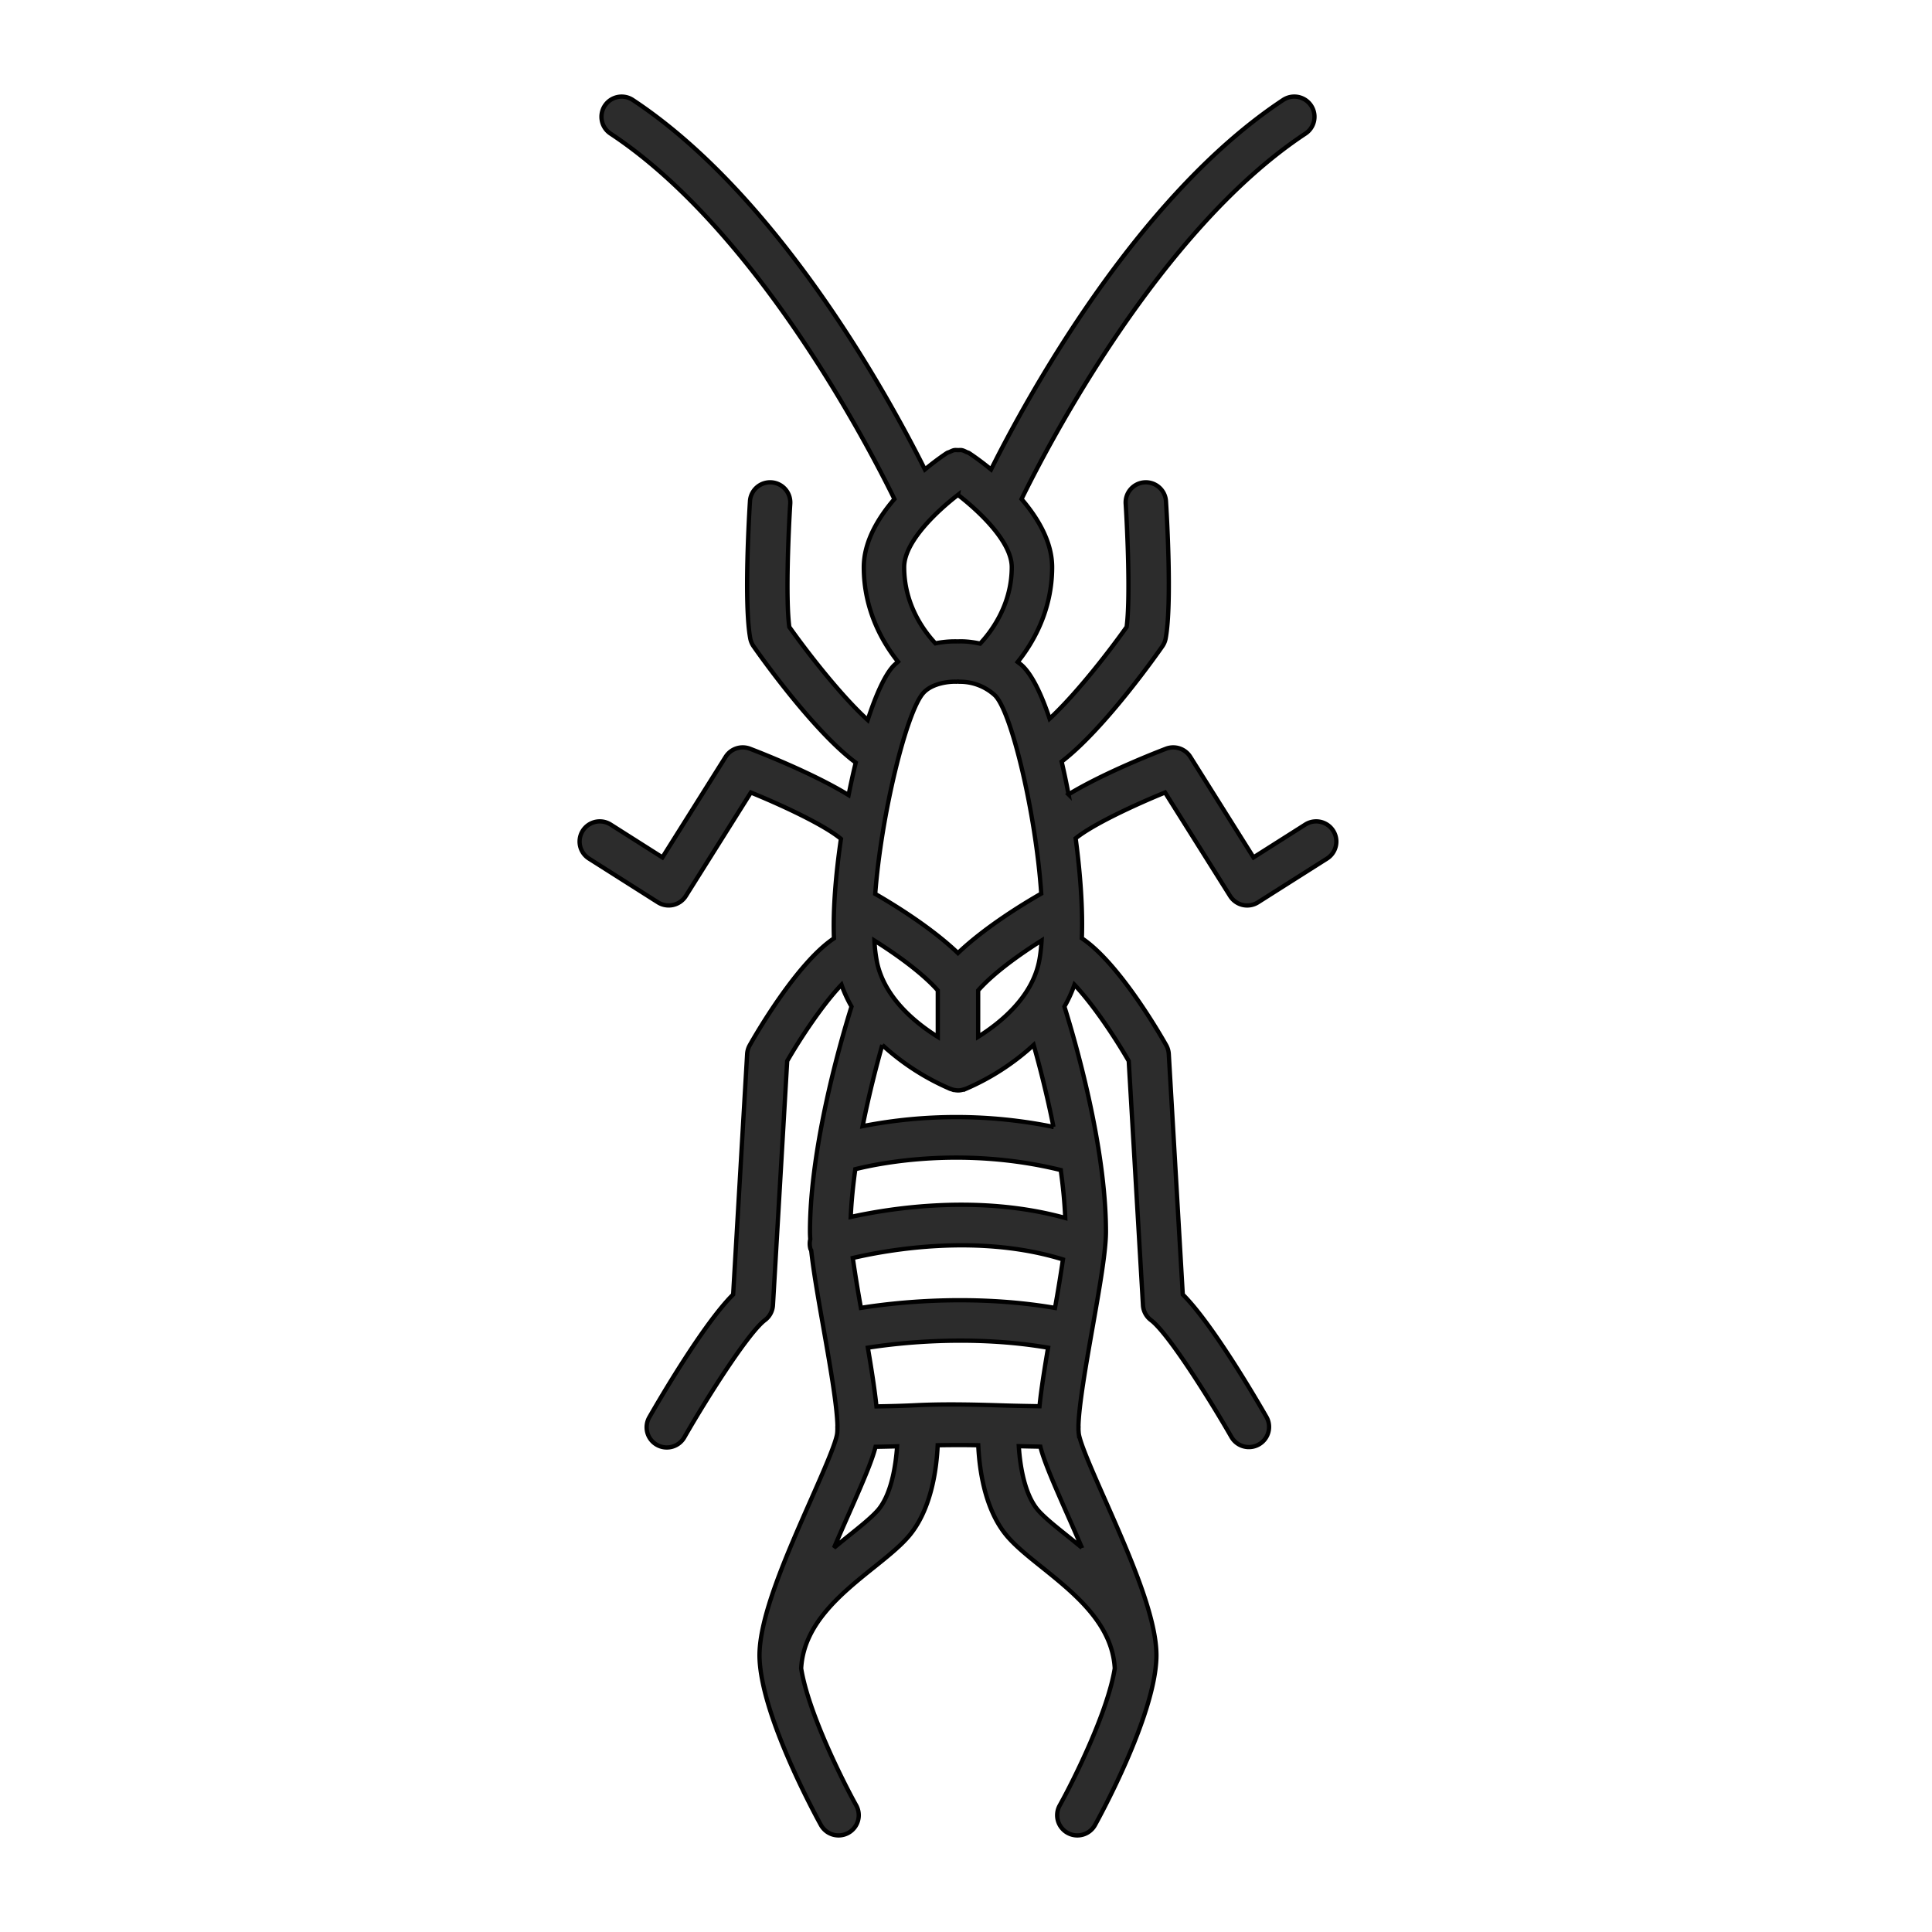 <svg xmlns="http://www.w3.org/2000/svg" width="90" height="90" fill="none"><mask id="a" width="37" height="83" x="26" y="3.5" fill="#000" maskUnits="userSpaceOnUse"><path fill="#fff" d="M26 3.5h37v83H26z"></path><path d="M34.934 34.878a.94.94 0 0 0-1.131.378l-2.945 4.685-2.414-1.532a.94.94 0 0 0-1.007 1.588l3.211 2.037a.943.943 0 0 0 1.3-.294l3.03-4.822c1.47.6 3.422 1.512 4.197 2.16-.244 1.662-.377 3.303-.326 4.634-1.745 1.164-3.697 4.575-3.924 4.98a.941.941 0 0 0-.12.405l-.652 11.206c-1.376 1.362-3.46 4.94-3.895 5.7a.94.94 0 1 0 1.631.934c1.099-1.917 2.986-4.871 3.744-5.44a.941.941 0 0 0 .374-.697l.663-11.374c.624-1.082 1.652-2.634 2.53-3.555.125.362.285.7.467 1.02-.456 1.455-1.935 6.474-1.935 10.486 0 .106.005.225.013.351a.916.916 0 0 0 .01.458c.008.023.025.039.034.061.102.948.326 2.223.56 3.555.294 1.663.65 3.68.664 4.643 0 .01-.006.018-.006.027 0 .007.004.013.004.02 0 .117-.003.223-.015.303-.07.47-.654 1.79-1.218 3.067-1.148 2.6-2.45 5.546-2.396 7.363.085 2.782 2.748 7.59 2.86 7.793a.94.94 0 0 0 1.643-.916c-.647-1.161-2.242-4.36-2.564-6.38.113-2.076 1.857-3.481 3.404-4.721.589-.472 1.145-.919 1.546-1.367 1.099-1.228 1.358-3.164 1.41-4.309.63-.01 1.258-.014 1.89.001.052 1.145.31 3.08 1.41 4.308.4.448.956.895 1.546 1.367 1.546 1.24 3.29 2.645 3.403 4.72-.321 2.019-1.916 5.219-2.564 6.381a.94.94 0 0 0 1.643.916c.113-.204 2.776-5.011 2.86-7.793.055-1.817-1.247-4.763-2.395-7.363-.565-1.277-1.148-2.597-1.219-3.067a2.191 2.191 0 0 1-.015-.304c0-.007.004-.012.004-.019 0-.01-.005-.017-.005-.027.014-.963.37-2.98.663-4.643.317-1.802.617-3.504.617-4.425 0-4.012-1.478-9.03-1.935-10.486a5.99 5.99 0 0 0 .467-1.02c.878.922 1.906 2.473 2.53 3.555l.663 11.374a.94.94 0 0 0 .374.698c.8.6 2.72 3.654 3.744 5.439a.94.94 0 1 0 1.631-.935c-.435-.759-2.518-4.337-3.895-5.699l-.652-11.206a.941.941 0 0 0-.12-.406c-.227-.405-2.183-3.822-3.93-4.983.05-1.31-.061-2.965-.288-4.655.795-.646 2.715-1.542 4.165-2.135l3.03 4.822a.94.94 0 0 0 1.3.294l3.212-2.036a.94.94 0 0 0-1.007-1.589l-2.415 1.532-2.944-4.685a.94.94 0 0 0-1.131-.378c-.347.132-2.85 1.1-4.542 2.127a34.004 34.004 0 0 0-.321-1.526c2.041-1.562 4.581-5.211 4.695-5.376a.937.937 0 0 0 .151-.363c.305-1.635.045-5.9.015-6.38a.94.94 0 1 0-1.876.12c.075 1.181.22 4.392.043 5.726-.708 1.001-2.272 3.054-3.588 4.275-.39-1.169-.834-2.073-1.3-2.495-.061-.056-.125-.096-.188-.147.7-.87 1.605-2.388 1.605-4.417 0-1.17-.653-2.276-1.425-3.175 1.214-2.48 6.428-12.535 13.224-17.022a.94.94 0 1 0-1.036-1.57c-6.842 4.518-11.96 13.919-13.608 17.215a12.424 12.424 0 0 0-1.026-.765c-.034-.023-.073-.027-.11-.044-.073-.036-.145-.075-.225-.09-.056-.012-.112-.002-.169-.003-.065 0-.128-.01-.192.003-.072.014-.136.05-.203.08-.044.02-.09.027-.132.054-.12.078-.523.351-1.025.765-1.648-3.296-6.767-12.697-13.608-17.214a.94.94 0 1 0-1.036 1.569c6.796 4.487 12.01 14.541 13.224 17.022-.772.899-1.426 2.004-1.426 3.175 0 2.017.895 3.53 1.594 4.403-.087.08-.177.15-.257.244-.383.442-.783 1.332-1.155 2.472-1.329-1.212-2.933-3.317-3.652-4.335-.178-1.334-.032-4.545.043-5.726a.94.94 0 1 0-1.876-.12c-.03.48-.29 4.745.014 6.38.024.13.076.255.151.363.116.167 2.71 3.891 4.763 5.423-.12.488-.23.995-.334 1.512-1.692-1.04-4.245-2.027-4.596-2.16ZM40.87 70.38c-.297.332-.795.73-1.321 1.153-.224.18-.459.369-.697.567.22-.513.44-1.016.645-1.479.683-1.545 1.114-2.538 1.29-3.224.34-.005.677-.012 1.004-.022-.063.95-.285 2.295-.92 3.005Zm-1.144-11.778c1.71-.399 5.915-1.134 9.79.068a70.661 70.661 0 0 1-.37 2.258c-3.915-.67-7.563-.239-9.041-.002a68.495 68.495 0 0 1-.379-2.324Zm7.176 6.875c-1.377-.043-2.8-.085-4.219-.017-.597.03-1.217.046-1.855.056-.075-.736-.216-1.651-.4-2.735 1.365-.215 4.791-.616 8.396 0-.184 1.08-.325 1.993-.4 2.728-.507-.01-1.015-.017-1.522-.032ZM50.4 72.1a52.12 52.12 0 0 0-.697-.567c-.527-.422-1.024-.821-1.322-1.154-.64-.715-.862-2.051-.922-3.01.335.01.67.015 1.004.021.175.686.606 1.68 1.291 3.231.205.463.426.966.646 1.48Zm-5.774-49.047c.973.75 2.506 2.179 2.506 3.368 0 1.789-.998 3.057-1.474 3.562-.5-.113-.879-.111-1.036-.103a4.565 4.565 0 0 0-1.047.09c-.481-.51-1.456-1.76-1.456-3.549 0-1.189 1.534-2.618 2.507-3.369Zm-1.628 9.244c.423-.49 1.271-.556 1.563-.54.023.002.043-.008.066-.008.022 0 .042.01.065.009a2.409 2.409 0 0 1 1.642.62c.77.698 1.923 5.524 2.171 9.25-.763.435-2.592 1.539-3.88 2.77-1.271-1.217-3.075-2.31-3.854-2.757.275-3.658 1.44-8.434 2.227-9.344Zm5.524 11.516c-.026.39-.066.753-.135 1.057-.364 1.609-1.756 2.76-2.821 3.428v-2.16c.723-.82 1.953-1.694 2.956-2.325Zm-4.836 2.325v2.164c-1.064-.665-2.456-1.813-2.822-3.432a6.78 6.78 0 0 1-.13-1.055c1.002.631 2.229 1.503 2.952 2.323Zm-2.586 2.54a11.24 11.24 0 0 0 3.16 2.043v.001l.02.008c.01.004.022.002.033.006a.932.932 0 0 0 .298.058l.014.002c.11 0 .215-.024.316-.06.01-.004.02-.002.031-.006l.019-.008h.001a11.24 11.24 0 0 0 3.16-2.044c.279.988.63 2.345.922 3.817a22.66 22.66 0 0 0-8.889-.034c.29-1.458.638-2.802.915-3.783Zm8.314 5.828c.105.755.18 1.508.209 2.232-3.953-1.093-8.002-.486-9.993-.047.031-.723.108-1.474.213-2.226 1.193-.298 5.064-1.068 9.571.04Z"></path></mask><path fill="#2C2C2C" d="M34.934 34.878a.94.94 0 0 0-1.131.378l-2.945 4.685-2.414-1.532a.94.94 0 0 0-1.007 1.588l3.211 2.037a.943.943 0 0 0 1.3-.294l3.03-4.822c1.47.6 3.422 1.512 4.197 2.16-.244 1.662-.377 3.303-.326 4.634-1.745 1.164-3.697 4.575-3.924 4.98a.941.941 0 0 0-.12.405l-.652 11.206c-1.376 1.362-3.46 4.94-3.895 5.7a.94.94 0 1 0 1.631.934c1.099-1.917 2.986-4.871 3.744-5.44a.941.941 0 0 0 .374-.697l.663-11.374c.624-1.082 1.652-2.634 2.53-3.555.125.362.285.7.467 1.02-.456 1.455-1.935 6.474-1.935 10.486 0 .106.005.225.013.351a.916.916 0 0 0 .01.458c.008.023.025.039.034.061.102.948.326 2.223.56 3.555.294 1.663.65 3.68.664 4.643 0 .01-.006.018-.006.027 0 .007.004.013.004.02 0 .117-.003.223-.015.303-.07.47-.654 1.79-1.218 3.067-1.148 2.6-2.45 5.546-2.396 7.363.085 2.782 2.748 7.59 2.86 7.793a.94.94 0 0 0 1.643-.916c-.647-1.161-2.242-4.36-2.564-6.38.113-2.076 1.857-3.481 3.404-4.721.589-.472 1.145-.919 1.546-1.367 1.099-1.228 1.358-3.164 1.41-4.309.63-.01 1.258-.014 1.89.001.052 1.145.31 3.08 1.41 4.308.4.448.956.895 1.546 1.367 1.546 1.24 3.29 2.645 3.403 4.72-.321 2.019-1.916 5.219-2.564 6.381a.94.94 0 0 0 1.643.916c.113-.204 2.776-5.011 2.86-7.793.055-1.817-1.247-4.763-2.395-7.363-.565-1.277-1.148-2.597-1.219-3.067a2.191 2.191 0 0 1-.015-.304c0-.007.004-.012.004-.019 0-.01-.005-.017-.005-.027.014-.963.37-2.98.663-4.643.317-1.802.617-3.504.617-4.425 0-4.012-1.478-9.03-1.935-10.486a5.99 5.99 0 0 0 .467-1.02c.878.922 1.906 2.473 2.53 3.555l.663 11.374a.94.94 0 0 0 .374.698c.8.6 2.72 3.654 3.744 5.439a.94.94 0 1 0 1.631-.935c-.435-.759-2.518-4.337-3.895-5.699l-.652-11.206a.941.941 0 0 0-.12-.406c-.227-.405-2.183-3.822-3.93-4.983.05-1.31-.061-2.965-.288-4.655.795-.646 2.715-1.542 4.165-2.135l3.03 4.822a.94.94 0 0 0 1.3.294l3.212-2.036a.94.94 0 0 0-1.007-1.589l-2.415 1.532-2.944-4.685a.94.94 0 0 0-1.131-.378c-.347.132-2.85 1.1-4.542 2.127a34.004 34.004 0 0 0-.321-1.526c2.041-1.562 4.581-5.211 4.695-5.376a.937.937 0 0 0 .151-.363c.305-1.635.045-5.9.015-6.38a.94.94 0 1 0-1.876.12c.075 1.181.22 4.392.043 5.726-.708 1.001-2.272 3.054-3.588 4.275-.39-1.169-.834-2.073-1.3-2.495-.061-.056-.125-.096-.188-.147.7-.87 1.605-2.388 1.605-4.417 0-1.17-.653-2.276-1.425-3.175 1.214-2.48 6.428-12.535 13.224-17.022a.94.94 0 1 0-1.036-1.57c-6.842 4.518-11.96 13.919-13.608 17.215a12.424 12.424 0 0 0-1.026-.765c-.034-.023-.073-.027-.11-.044-.073-.036-.145-.075-.225-.09-.056-.012-.112-.002-.169-.003-.065 0-.128-.01-.192.003-.072.014-.136.05-.203.08-.044.02-.09.027-.132.054-.12.078-.523.351-1.025.765-1.648-3.296-6.767-12.697-13.608-17.214a.94.94 0 1 0-1.036 1.569c6.796 4.487 12.01 14.541 13.224 17.022-.772.899-1.426 2.004-1.426 3.175 0 2.017.895 3.53 1.594 4.403-.087.08-.177.15-.257.244-.383.442-.783 1.332-1.155 2.472-1.329-1.212-2.933-3.317-3.652-4.335-.178-1.334-.032-4.545.043-5.726a.94.94 0 1 0-1.876-.12c-.03.48-.29 4.745.014 6.38.024.13.076.255.151.363.116.167 2.71 3.891 4.763 5.423-.12.488-.23.995-.334 1.512-1.692-1.04-4.245-2.027-4.596-2.16ZM40.87 70.38c-.297.332-.795.73-1.321 1.153-.224.18-.459.369-.697.567.22-.513.44-1.016.645-1.479.683-1.545 1.114-2.538 1.29-3.224.34-.005.677-.012 1.004-.022-.063.95-.285 2.295-.92 3.005Zm-1.144-11.778c1.71-.399 5.915-1.134 9.79.068a70.661 70.661 0 0 1-.37 2.258c-3.915-.67-7.563-.239-9.041-.002a68.495 68.495 0 0 1-.379-2.324Zm7.176 6.875c-1.377-.043-2.8-.085-4.219-.017-.597.03-1.217.046-1.855.056-.075-.736-.216-1.651-.4-2.735 1.365-.215 4.791-.616 8.396 0-.184 1.08-.325 1.993-.4 2.728-.507-.01-1.015-.017-1.522-.032ZM50.4 72.1a52.12 52.12 0 0 0-.697-.567c-.527-.422-1.024-.821-1.322-1.154-.64-.715-.862-2.051-.922-3.01.335.01.67.015 1.004.021.175.686.606 1.68 1.291 3.231.205.463.426.966.646 1.48Zm-5.774-49.047c.973.75 2.506 2.179 2.506 3.368 0 1.789-.998 3.057-1.474 3.562-.5-.113-.879-.111-1.036-.103a4.565 4.565 0 0 0-1.047.09c-.481-.51-1.456-1.76-1.456-3.549 0-1.189 1.534-2.618 2.507-3.369Zm-1.628 9.244c.423-.49 1.271-.556 1.563-.54.023.002.043-.008.066-.008.022 0 .042.01.065.009a2.409 2.409 0 0 1 1.642.62c.77.698 1.923 5.524 2.171 9.25-.763.435-2.592 1.539-3.88 2.77-1.271-1.217-3.075-2.31-3.854-2.757.275-3.658 1.44-8.434 2.227-9.344Zm5.524 11.516c-.026.39-.066.753-.135 1.057-.364 1.609-1.756 2.76-2.821 3.428v-2.16c.723-.82 1.953-1.694 2.956-2.325Zm-4.836 2.325v2.164c-1.064-.665-2.456-1.813-2.822-3.432a6.78 6.78 0 0 1-.13-1.055c1.002.631 2.229 1.503 2.952 2.323Zm-2.586 2.54a11.24 11.24 0 0 0 3.16 2.043v.001l.02.008c.01.004.022.002.033.006a.932.932 0 0 0 .298.058l.014.002c.11 0 .215-.024.316-.06.01-.004.02-.002.031-.006l.019-.008h.001a11.24 11.24 0 0 0 3.16-2.044c.279.988.63 2.345.922 3.817a22.66 22.66 0 0 0-8.889-.034c.29-1.458.638-2.802.915-3.783Zm8.314 5.828c.105.755.18 1.508.209 2.232-3.953-1.093-8.002-.486-9.993-.047.031-.723.108-1.474.213-2.226 1.193-.298 5.064-1.068 9.571.04Z"></path><path stroke="#000" stroke-width=".2" d="M34.934 34.878a.94.94 0 0 0-1.131.378l-2.945 4.685-2.414-1.532a.94.94 0 0 0-1.007 1.588l3.211 2.037a.943.943 0 0 0 1.3-.294l3.03-4.822c1.47.6 3.422 1.512 4.197 2.16-.244 1.662-.377 3.303-.326 4.634-1.745 1.164-3.697 4.575-3.924 4.98a.941.941 0 0 0-.12.405l-.652 11.206c-1.376 1.362-3.46 4.94-3.895 5.7a.94.94 0 1 0 1.631.934c1.099-1.917 2.986-4.871 3.744-5.44a.941.941 0 0 0 .374-.697l.663-11.374c.624-1.082 1.652-2.634 2.53-3.555.125.362.285.7.467 1.02-.456 1.455-1.935 6.474-1.935 10.486 0 .106.005.225.013.351a.916.916 0 0 0 .01.458c.008.023.025.039.034.061.102.948.326 2.223.56 3.555.294 1.663.65 3.68.664 4.643 0 .01-.006.018-.006.027 0 .007.004.013.004.02 0 .117-.003.223-.015.303-.07.47-.654 1.79-1.218 3.067-1.148 2.6-2.45 5.546-2.396 7.363.085 2.782 2.748 7.59 2.86 7.793a.94.94 0 0 0 1.643-.916c-.647-1.161-2.242-4.36-2.564-6.38.113-2.076 1.857-3.481 3.404-4.721.589-.472 1.145-.919 1.546-1.367 1.099-1.228 1.358-3.164 1.41-4.309.63-.01 1.258-.014 1.89.001.052 1.145.31 3.08 1.41 4.308.4.448.956.895 1.546 1.367 1.546 1.24 3.29 2.645 3.403 4.72-.321 2.019-1.916 5.219-2.564 6.381a.94.94 0 0 0 1.643.916c.113-.204 2.776-5.011 2.86-7.793.055-1.817-1.247-4.763-2.395-7.363-.565-1.277-1.148-2.597-1.219-3.067a2.191 2.191 0 0 1-.015-.304c0-.007.004-.012.004-.019 0-.01-.005-.017-.005-.027.014-.963.37-2.98.663-4.643.317-1.802.617-3.504.617-4.425 0-4.012-1.478-9.03-1.935-10.486a5.99 5.99 0 0 0 .467-1.02c.878.922 1.906 2.473 2.53 3.555l.663 11.374a.94.94 0 0 0 .374.698c.8.6 2.72 3.654 3.744 5.439a.94.94 0 1 0 1.631-.935c-.435-.759-2.518-4.337-3.895-5.699l-.652-11.206a.941.941 0 0 0-.12-.406c-.227-.405-2.183-3.822-3.93-4.983.05-1.31-.061-2.965-.288-4.655.795-.646 2.715-1.542 4.165-2.135l3.03 4.822a.94.94 0 0 0 1.3.294l3.212-2.036a.94.94 0 0 0-1.007-1.589l-2.415 1.532-2.944-4.685a.94.94 0 0 0-1.131-.378c-.347.132-2.85 1.1-4.542 2.127a34.004 34.004 0 0 0-.321-1.526c2.041-1.562 4.581-5.211 4.695-5.376a.937.937 0 0 0 .151-.363c.305-1.635.045-5.9.015-6.38a.94.94 0 1 0-1.876.12c.075 1.181.22 4.392.043 5.726-.708 1.001-2.272 3.054-3.588 4.275-.39-1.169-.834-2.073-1.3-2.495-.061-.056-.125-.096-.188-.147.7-.87 1.605-2.388 1.605-4.417 0-1.17-.653-2.276-1.425-3.175 1.214-2.48 6.428-12.535 13.224-17.022a.94.94 0 1 0-1.036-1.57c-6.842 4.518-11.96 13.919-13.608 17.215a12.424 12.424 0 0 0-1.026-.765c-.034-.023-.073-.027-.11-.044-.073-.036-.145-.075-.225-.09-.056-.012-.112-.002-.169-.003-.065 0-.128-.01-.192.003-.072.014-.136.05-.203.08-.044.02-.09.027-.132.054-.12.078-.523.351-1.025.765-1.648-3.296-6.767-12.697-13.608-17.214a.94.94 0 1 0-1.036 1.569c6.796 4.487 12.01 14.541 13.224 17.022-.772.899-1.426 2.004-1.426 3.175 0 2.017.895 3.53 1.594 4.403-.087.08-.177.15-.257.244-.383.442-.783 1.332-1.155 2.472-1.329-1.212-2.933-3.317-3.652-4.335-.178-1.334-.032-4.545.043-5.726a.94.94 0 1 0-1.876-.12c-.03.48-.29 4.745.014 6.38.024.13.076.255.151.363.116.167 2.71 3.891 4.763 5.423-.12.488-.23.995-.334 1.512-1.692-1.04-4.245-2.027-4.596-2.16ZM40.87 70.38c-.297.332-.795.73-1.321 1.153-.224.18-.459.369-.697.567.22-.513.44-1.016.645-1.479.683-1.545 1.114-2.538 1.29-3.224.34-.005.677-.012 1.004-.022-.063.95-.285 2.295-.92 3.005Zm-1.144-11.778c1.71-.399 5.915-1.134 9.79.068a70.661 70.661 0 0 1-.37 2.258c-3.915-.67-7.563-.239-9.041-.002a68.495 68.495 0 0 1-.379-2.324Zm7.176 6.875c-1.377-.043-2.8-.085-4.219-.017-.597.03-1.217.046-1.855.056-.075-.736-.216-1.651-.4-2.735 1.365-.215 4.791-.616 8.396 0-.184 1.08-.325 1.993-.4 2.728-.507-.01-1.015-.017-1.522-.032ZM50.4 72.1a52.12 52.12 0 0 0-.697-.567c-.527-.422-1.024-.821-1.322-1.154-.64-.715-.862-2.051-.922-3.01.335.01.67.015 1.004.021.175.686.606 1.68 1.291 3.231.205.463.426.966.646 1.48Zm-5.774-49.047c.973.75 2.506 2.179 2.506 3.368 0 1.789-.998 3.057-1.474 3.562-.5-.113-.879-.111-1.036-.103a4.565 4.565 0 0 0-1.047.09c-.481-.51-1.456-1.76-1.456-3.549 0-1.189 1.534-2.618 2.507-3.369Zm-1.628 9.244c.423-.49 1.271-.556 1.563-.54.023.002.043-.008.066-.008.022 0 .042.01.065.009a2.409 2.409 0 0 1 1.642.62c.77.698 1.923 5.524 2.171 9.25-.763.435-2.592 1.539-3.88 2.77-1.271-1.217-3.075-2.31-3.854-2.757.275-3.658 1.44-8.434 2.227-9.344Zm5.524 11.516c-.026.39-.066.753-.135 1.057-.364 1.609-1.756 2.76-2.821 3.428v-2.16c.723-.82 1.953-1.694 2.956-2.325Zm-4.836 2.325v2.164c-1.064-.665-2.456-1.813-2.822-3.432a6.78 6.78 0 0 1-.13-1.055c1.002.631 2.229 1.503 2.952 2.323Zm-2.586 2.54a11.24 11.24 0 0 0 3.16 2.043v.001l.02.008c.01.004.022.002.033.006a.932.932 0 0 0 .298.058l.014.002c.11 0 .215-.024.316-.06.01-.004.02-.002.031-.006l.019-.008h.001a11.24 11.24 0 0 0 3.16-2.044c.279.988.63 2.345.922 3.817a22.66 22.66 0 0 0-8.889-.034c.29-1.458.638-2.802.915-3.783Zm8.314 5.828c.105.755.18 1.508.209 2.232-3.953-1.093-8.002-.486-9.993-.047.031-.723.108-1.474.213-2.226 1.193-.298 5.064-1.068 9.571.04Z" mask="url(#a)"></path></svg>